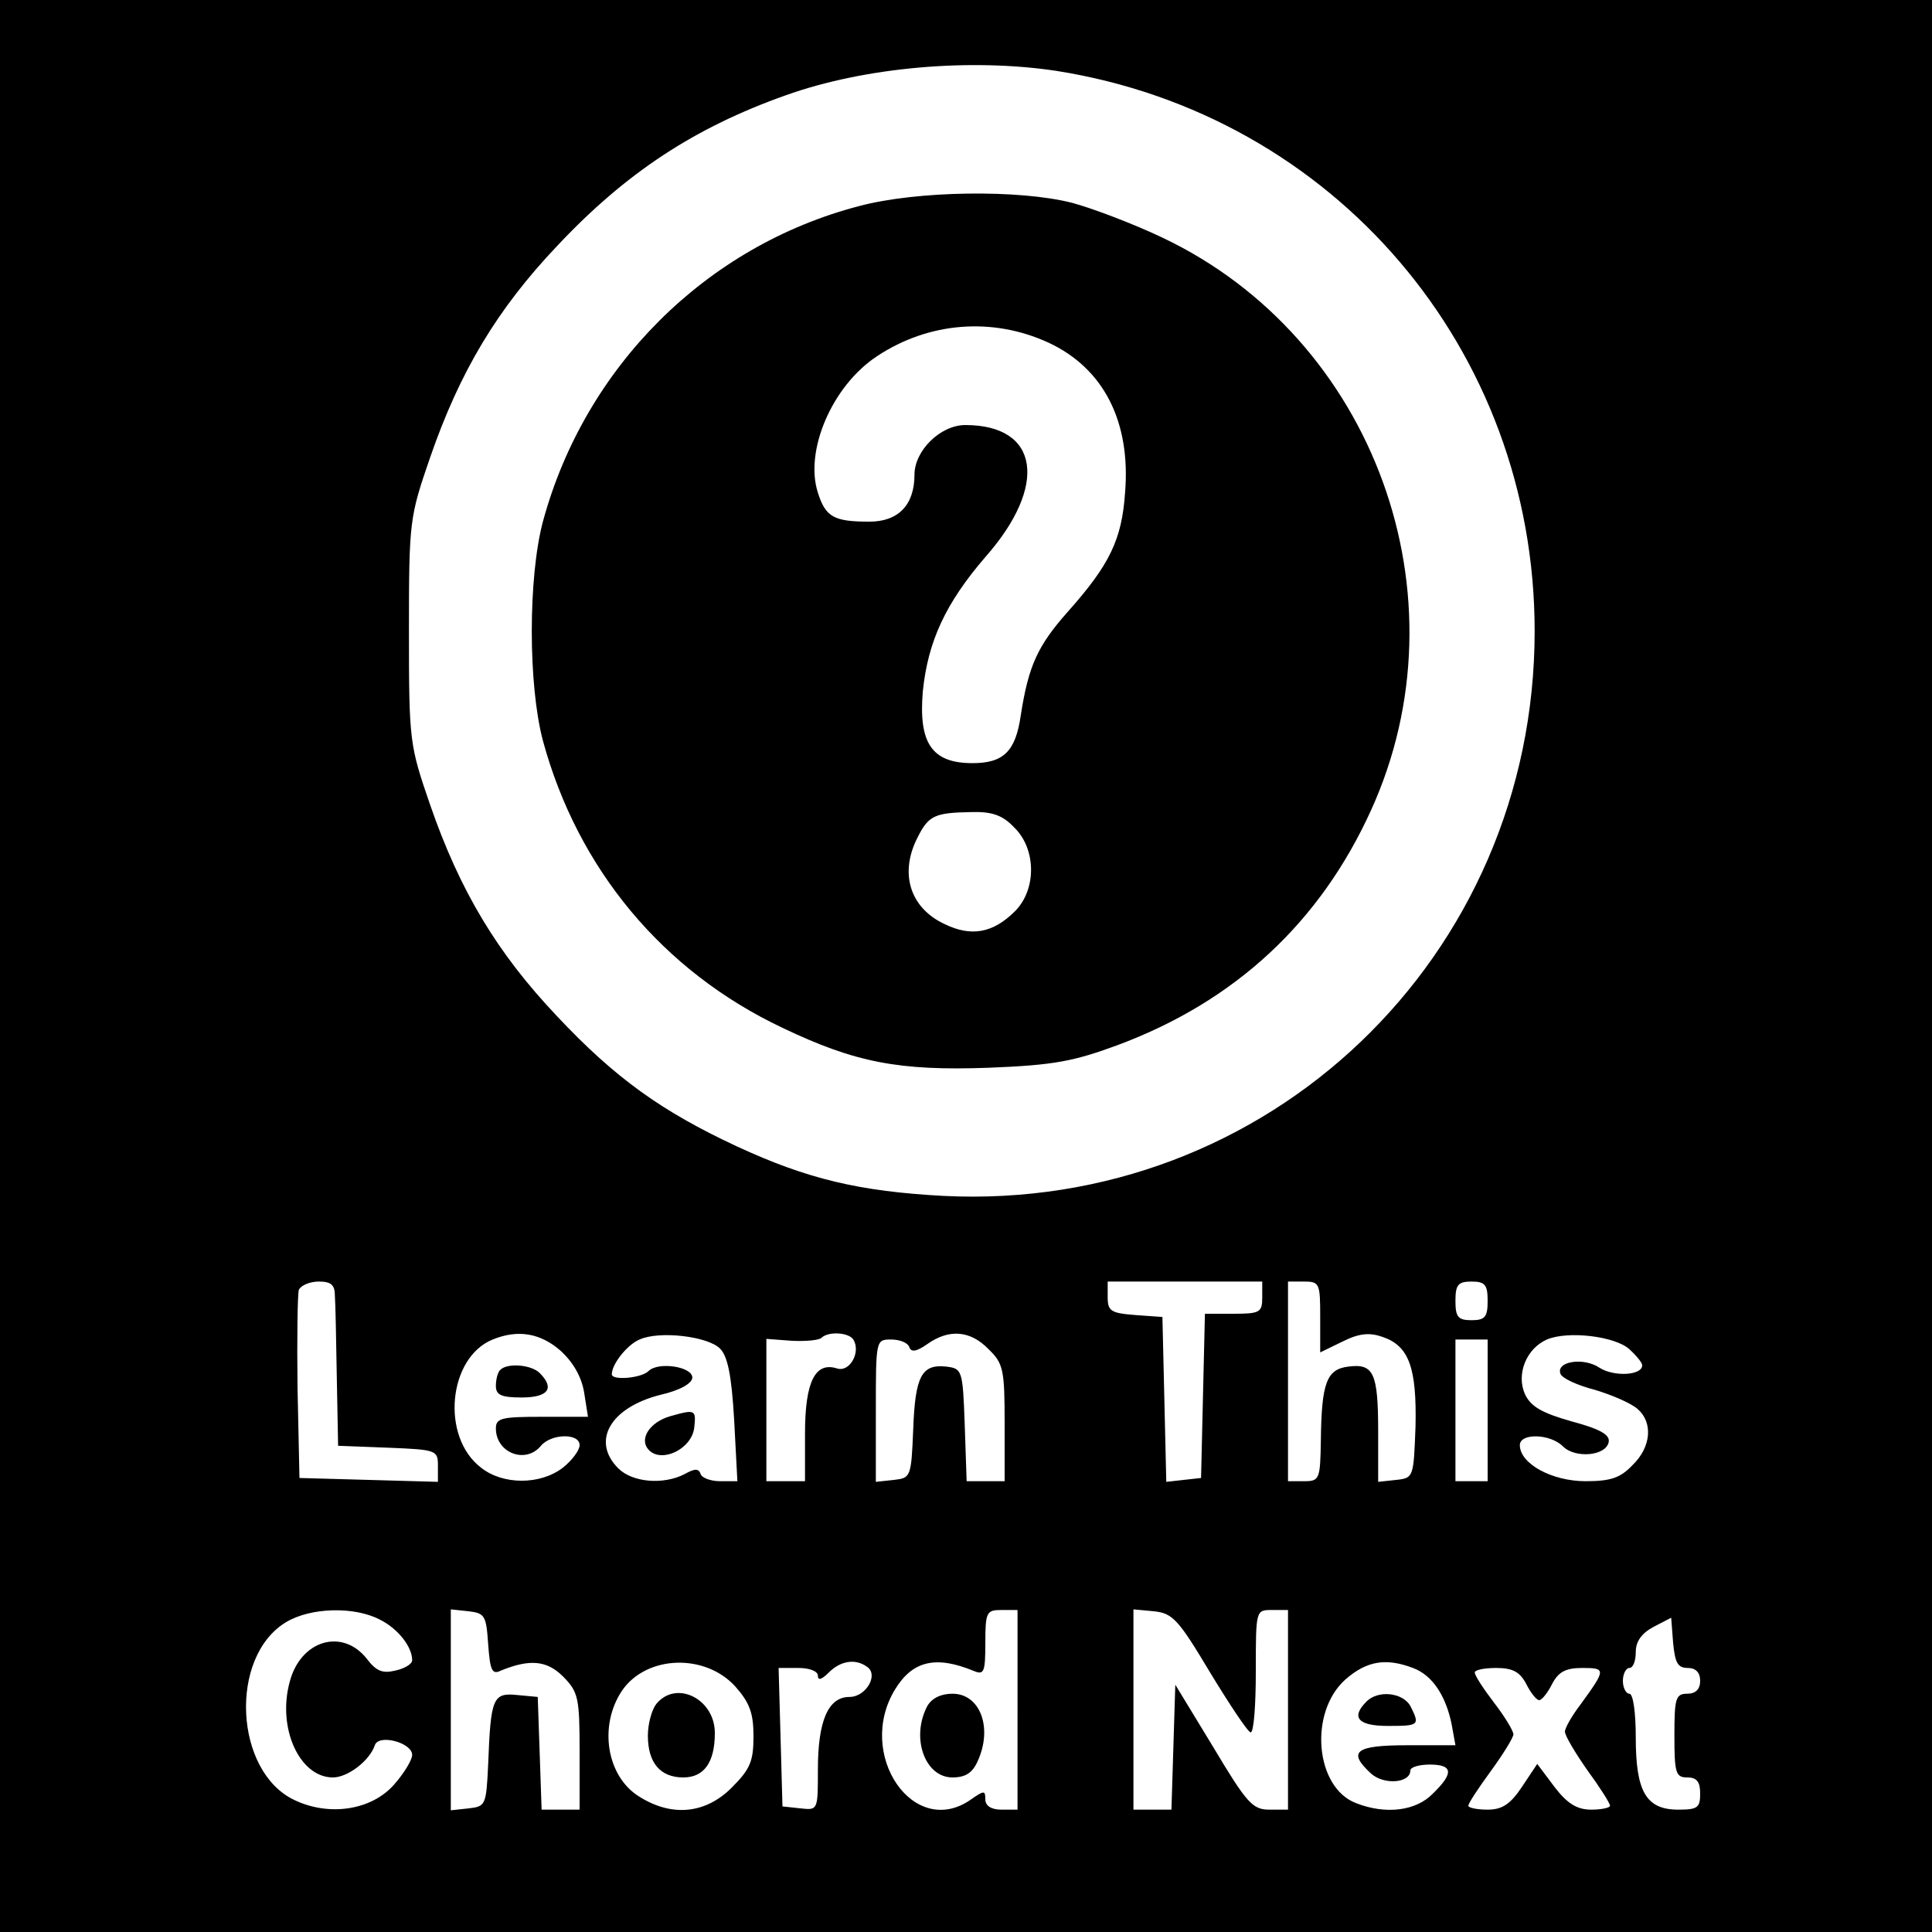 <?xml version="1.0" standalone="no"?>
<!DOCTYPE svg PUBLIC "-//W3C//DTD SVG 20010904//EN"
 "http://www.w3.org/TR/2001/REC-SVG-20010904/DTD/svg10.dtd">
<svg version="1.0" xmlns="http://www.w3.org/2000/svg"
 width="300pt" height="300pt" viewBox="0 0 300 300"
 preserveAspectRatio="xMidYMid meet">
<g transform="translate(0,300) scale(0.1,-0.1)"
fill="#000000" stroke="none">
<path d="M0 1500 l0 -1500 1500 0 1500 0 0 1500 0 1500 -1500 0 -1500 0 0
-1500z m1640 1390 c432 -68 743 -433 743 -870 0 -506 -414 -902 -918 -877
-130 7 -211 26 -321 77 -116 54 -189 106 -279 202 -93 98 -151 195 -197 328
-32 93 -33 98 -33 270 0 172 1 177 33 270 46 133 104 230 197 328 107 114 214
184 355 234 123 44 287 58 420 38z m-1120 -1902 c1 -13 2 -70 3 -128 l2 -105
78 -3 c75 -3 77 -4 77 -28 l0 -25 -107 3 -108 3 -3 140 c-1 76 0 145 2 152 3
7 17 13 31 13 19 0 25 -5 25 -22z m1440 -3 c0 -23 -4 -25 -45 -25 l-44 0 -3
-127 -3 -128 -27 -3 -27 -3 -3 128 -3 128 -42 3 c-38 3 -43 6 -43 28 l0 24
120 0 120 0 0 -25z m90 -30 l0 -55 35 17 c26 13 42 14 62 7 41 -14 53 -48 51
-139 -3 -79 -3 -80 -30 -83 l-28 -3 0 78 c0 91 -7 106 -46 101 -34 -4 -42 -25
-43 -115 -1 -60 -2 -63 -26 -63 l-25 0 0 155 0 155 25 0 c24 0 25 -3 25 -55z
m260 25 c0 -25 -4 -30 -25 -30 -21 0 -25 5 -25 30 0 25 4 30 25 30 21 0 25 -5
25 -30z m-1440 -77 c20 -18 33 -41 37 -65 l6 -38 -72 0 c-62 0 -71 -2 -71 -18
0 -38 46 -56 70 -27 16 19 60 20 60 1 0 -8 -12 -24 -26 -35 -35 -27 -93 -27
-127 0 -63 48 -51 171 18 199 39 16 74 10 105 -17z m248 3 c12 -12 18 -42 22
-111 l5 -95 -27 0 c-14 0 -28 5 -30 11 -3 9 -9 9 -25 0 -33 -17 -81 -13 -103
9 -42 42 -13 94 65 114 31 7 50 18 50 27 0 17 -53 25 -68 10 -11 -11 -57 -15
-57 -5 0 16 24 46 43 54 31 14 106 5 125 -14z m207 14 c12 -19 -5 -51 -25 -45
-34 11 -50 -20 -50 -101 l0 -74 -30 0 -30 0 0 110 0 111 40 -3 c22 -1 43 1 46
5 11 10 42 8 49 -3z m210 -15 c23 -22 25 -32 25 -115 l0 -90 -30 0 -29 0 -3
88 c-3 85 -4 87 -29 90 -38 4 -48 -15 -51 -98 -3 -74 -4 -75 -30 -78 l-28 -3
0 110 c0 111 0 111 24 111 13 0 26 -5 28 -12 3 -8 11 -7 28 5 34 24 67 21 95
-8z m995 0 c11 -10 20 -21 20 -25 0 -16 -44 -18 -66 -4 -25 17 -68 10 -61 -9
2 -7 26 -18 53 -25 27 -8 57 -21 67 -30 24 -21 21 -59 -8 -87 -19 -20 -34 -25
-73 -25 -52 0 -102 27 -102 56 0 19 47 18 67 -2 19 -19 67 -15 71 7 2 11 -13
20 -58 32 -46 13 -63 23 -72 42 -14 31 2 71 34 85 33 14 106 5 128 -15z m-220
-95 l0 -110 -25 0 -25 0 0 110 0 110 25 0 25 0 0 -110z m-1720 -325 c28 -14
50 -42 50 -63 0 -6 -12 -13 -26 -16 -20 -5 -30 -1 -45 19 -38 47 -102 28 -119
-36 -20 -72 15 -149 67 -149 23 0 57 26 65 50 6 18 58 4 58 -15 0 -8 -13 -29
-28 -46 -35 -40 -101 -50 -155 -24 -93 44 -102 222 -13 276 38 23 106 25 146
4z m168 -38 c3 -41 6 -48 20 -41 44 18 71 16 96 -9 24 -24 26 -33 26 -117 l0
-90 -30 0 -29 0 -3 88 -3 87 -32 3 c-38 4 -41 -5 -45 -108 -3 -63 -4 -65 -30
-68 l-28 -3 0 156 0 156 28 -3 c25 -3 27 -7 30 -51z m822 -102 l0 -155 -25 0
c-16 0 -25 6 -25 16 0 14 -2 14 -22 0 -89 -63 -180 70 -118 171 27 44 63 53
123 28 15 -6 17 -1 17 44 0 48 2 51 25 51 l25 0 0 -155z m299 58 c31 -51 59
-93 63 -93 5 0 8 43 8 95 0 95 0 95 25 95 l25 0 0 -155 0 -155 -29 0 c-26 0
-35 10 -87 97 l-59 97 -3 -97 -3 -97 -29 0 -30 0 0 156 0 155 32 -3 c29 -3 38
-13 87 -95z m742 7 c12 0 19 -7 19 -20 0 -13 -7 -20 -20 -20 -18 0 -20 -7 -20
-65 0 -58 2 -65 20 -65 15 0 20 -7 20 -25 0 -22 -4 -25 -34 -25 -50 0 -66 28
-66 112 0 39 -4 68 -10 68 -5 0 -10 9 -10 20 0 11 5 20 10 20 6 0 10 11 10 25
0 16 9 29 28 39 l27 14 3 -39 c3 -31 7 -39 23 -39z m-1479 -29 c22 -25 28 -41
28 -77 0 -39 -5 -51 -34 -80 -40 -40 -92 -46 -143 -14 -51 31 -64 110 -27 165
38 55 129 58 176 6z m204 31 c19 -12 -1 -47 -27 -47 -33 0 -49 -37 -49 -113 0
-63 0 -63 -27 -60 l-28 3 -3 108 -3 107 31 0 c17 0 30 -5 30 -12 0 -8 6 -6 17
5 18 18 41 22 59 9z m848 -2 c30 -11 51 -43 60 -87 l6 -33 -75 0 c-81 0 -93
-10 -56 -44 20 -18 61 -15 61 5 0 5 14 9 30 9 36 0 38 -13 5 -45 -26 -27 -73
-33 -119 -15 -64 24 -74 141 -17 192 33 29 63 34 105 18z m176 -25 c7 -14 16
-25 20 -25 4 0 13 11 20 25 10 19 21 25 47 25 37 0 37 -2 -3 -57 -13 -17 -24
-36 -24 -42 0 -6 16 -33 35 -60 19 -26 35 -51 35 -55 0 -3 -13 -6 -29 -6 -22
0 -37 9 -57 35 l-27 36 -24 -36 c-18 -27 -31 -35 -53 -35 -17 0 -30 3 -30 6 0
4 16 28 35 54 19 26 35 52 35 57 0 5 -13 27 -30 49 -16 21 -30 42 -30 47 0 4
15 7 33 7 26 0 37 -6 47 -25z"/>
<path d="M1334 2680 c-238 -62 -426 -250 -491 -490 -23 -87 -23 -253 0 -340
54 -199 186 -358 372 -446 113 -54 181 -67 320 -62 102 4 132 10 200 35 183
68 315 191 394 365 151 332 5 733 -324 889 -44 21 -107 45 -140 54 -82 21
-241 19 -331 -5z m294 -212 c86 -40 128 -123 119 -233 -5 -73 -24 -112 -89
-185 -47 -53 -61 -84 -73 -161 -8 -56 -27 -74 -75 -74 -63 0 -84 31 -77 112 8
77 35 136 97 208 98 111 84 205 -31 205 -39 0 -79 -40 -79 -77 0 -47 -25 -73
-70 -73 -55 0 -68 7 -80 45 -21 65 22 166 92 212 80 53 179 61 266 21z m-53
-753 c34 -33 35 -96 1 -130 -34 -34 -68 -40 -109 -20 -54 25 -71 79 -42 135
17 34 27 38 83 39 33 1 49 -5 67 -24z"/>
<path d="M777 873 c-4 -3 -7 -15 -7 -25 0 -14 8 -18 40 -18 41 0 52 14 28 38
-13 13 -50 16 -61 5z"/>
<path d="M1041 801 c-32 -9 -50 -36 -33 -53 20 -20 66 2 70 35 3 28 2 29 -37
18z"/>
<path d="M1440 351 c-26 -49 -4 -111 39 -111 20 0 31 7 39 25 24 52 4 105 -39
105 -18 0 -32 -7 -39 -19z"/>
<path d="M1019 354 c-7 -9 -13 -31 -13 -49 0 -42 19 -65 55 -65 32 0 49 23 49
69 0 53 -60 83 -91 45z"/>
<path d="M2122 358 c-25 -25 -13 -38 33 -38 49 0 50 1 35 31 -12 21 -50 25
-68 7z"/>
</g>
</svg>
